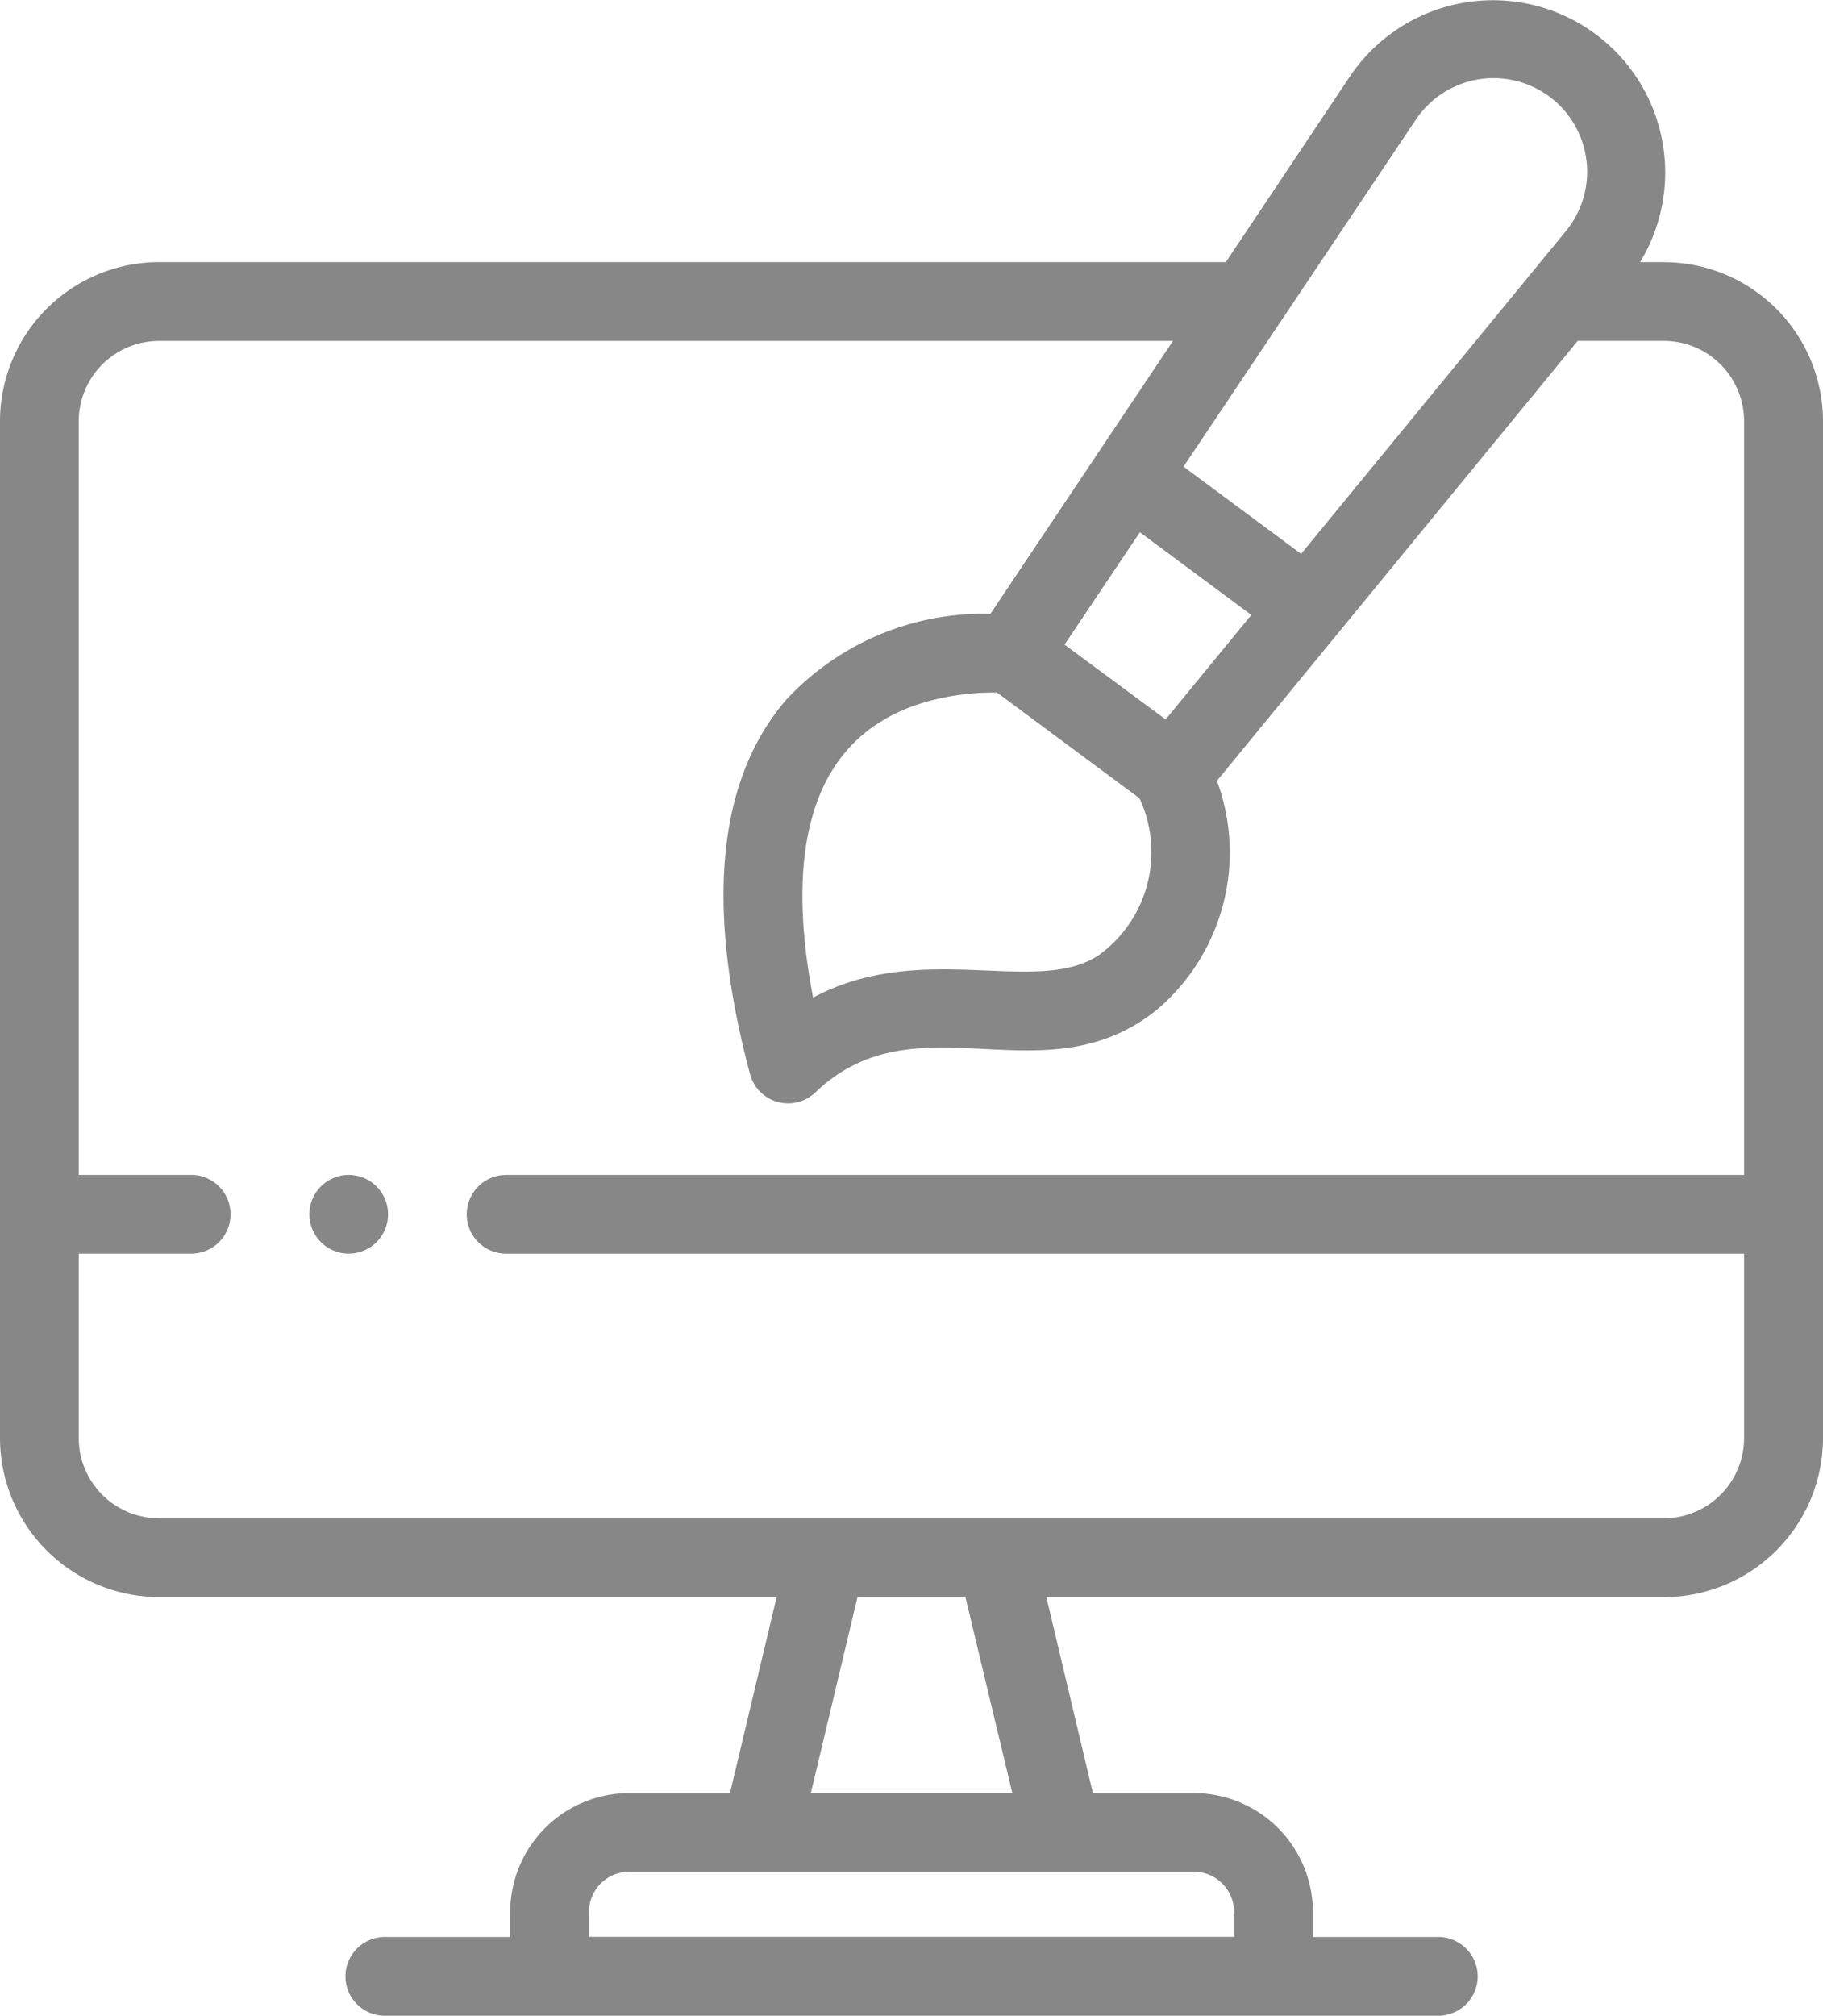<?xml version="1.0" encoding="UTF-8"?> <svg xmlns="http://www.w3.org/2000/svg" width="41.151" height="45.492" viewBox="0 0 41.151 45.492"><g id="web-design_2_" data-name="web-design (2)" transform="translate(-24.43 0)"><path id="Path_767" data-name="Path 767" d="M61.992,5.916h-.54A3.889,3.889,0,0,0,54.9,1.728L52.1,5.916H28.019A3.593,3.593,0,0,0,24.43,9.506V32.453a3.593,3.593,0,0,0,3.589,3.589H41.961l-1.053,4.424H38.634a2.69,2.69,0,0,0-2.687,2.687v.561h-2.8a.889.889,0,1,0,0,1.777H56.867a.889.889,0,1,0,0-1.777h-2.8v-.561a2.69,2.69,0,0,0-2.687-2.687H49.1L48.05,36.043H61.992a3.593,3.593,0,0,0,3.589-3.589V9.506a3.593,3.593,0,0,0-3.589-3.589ZM49.261,21.536c-1.389.972-3.992-.349-6.477.977-.606-3.15-.224-6.113,2.932-6.767a5.656,5.656,0,0,1,1.221-.116l3.214,2.385a2.868,2.868,0,0,1-.891,3.521Zm.9-9.524,2.515,1.866-1.934,2.358L48.46,14.547Zm6.221-9.3A2.112,2.112,0,1,1,59.765,5.23L53.8,12.5l-2.654-1.969Zm-4.09,40.438v.561H37.724v-.561a.911.911,0,0,1,.91-.91H51.377a.911.911,0,0,1,.91.91Zm-5.011-2.687H42.734l1.053-4.424h2.435ZM63.8,32.453a1.814,1.814,0,0,1-1.812,1.812H28.019a1.814,1.814,0,0,1-1.812-1.812V28.292h2.539a.888.888,0,1,0,0-1.777H26.207V9.506a1.814,1.814,0,0,1,1.812-1.812H50.908l-4.121,6.159A6.071,6.071,0,0,0,42.17,15.8c-1.549,1.808-1.821,4.648-.809,8.442a.889.889,0,0,0,1.472.413c2.3-2.2,5.159.2,7.721-1.875A4.653,4.653,0,0,0,51.9,17.622l8.144-9.929h1.949A1.814,1.814,0,0,1,63.8,9.506v17.01H35.854a.888.888,0,1,0,0,1.777H63.8Z" transform="translate(0 0)" fill="#878787"></path><path id="Path_768" data-name="Path 768" d="M103.749,298.441a.888.888,0,1,0,1.045.7A.888.888,0,0,0,103.749,298.441Z" transform="translate(-71.621 -271.908)" fill="#878787"></path></g></svg> 